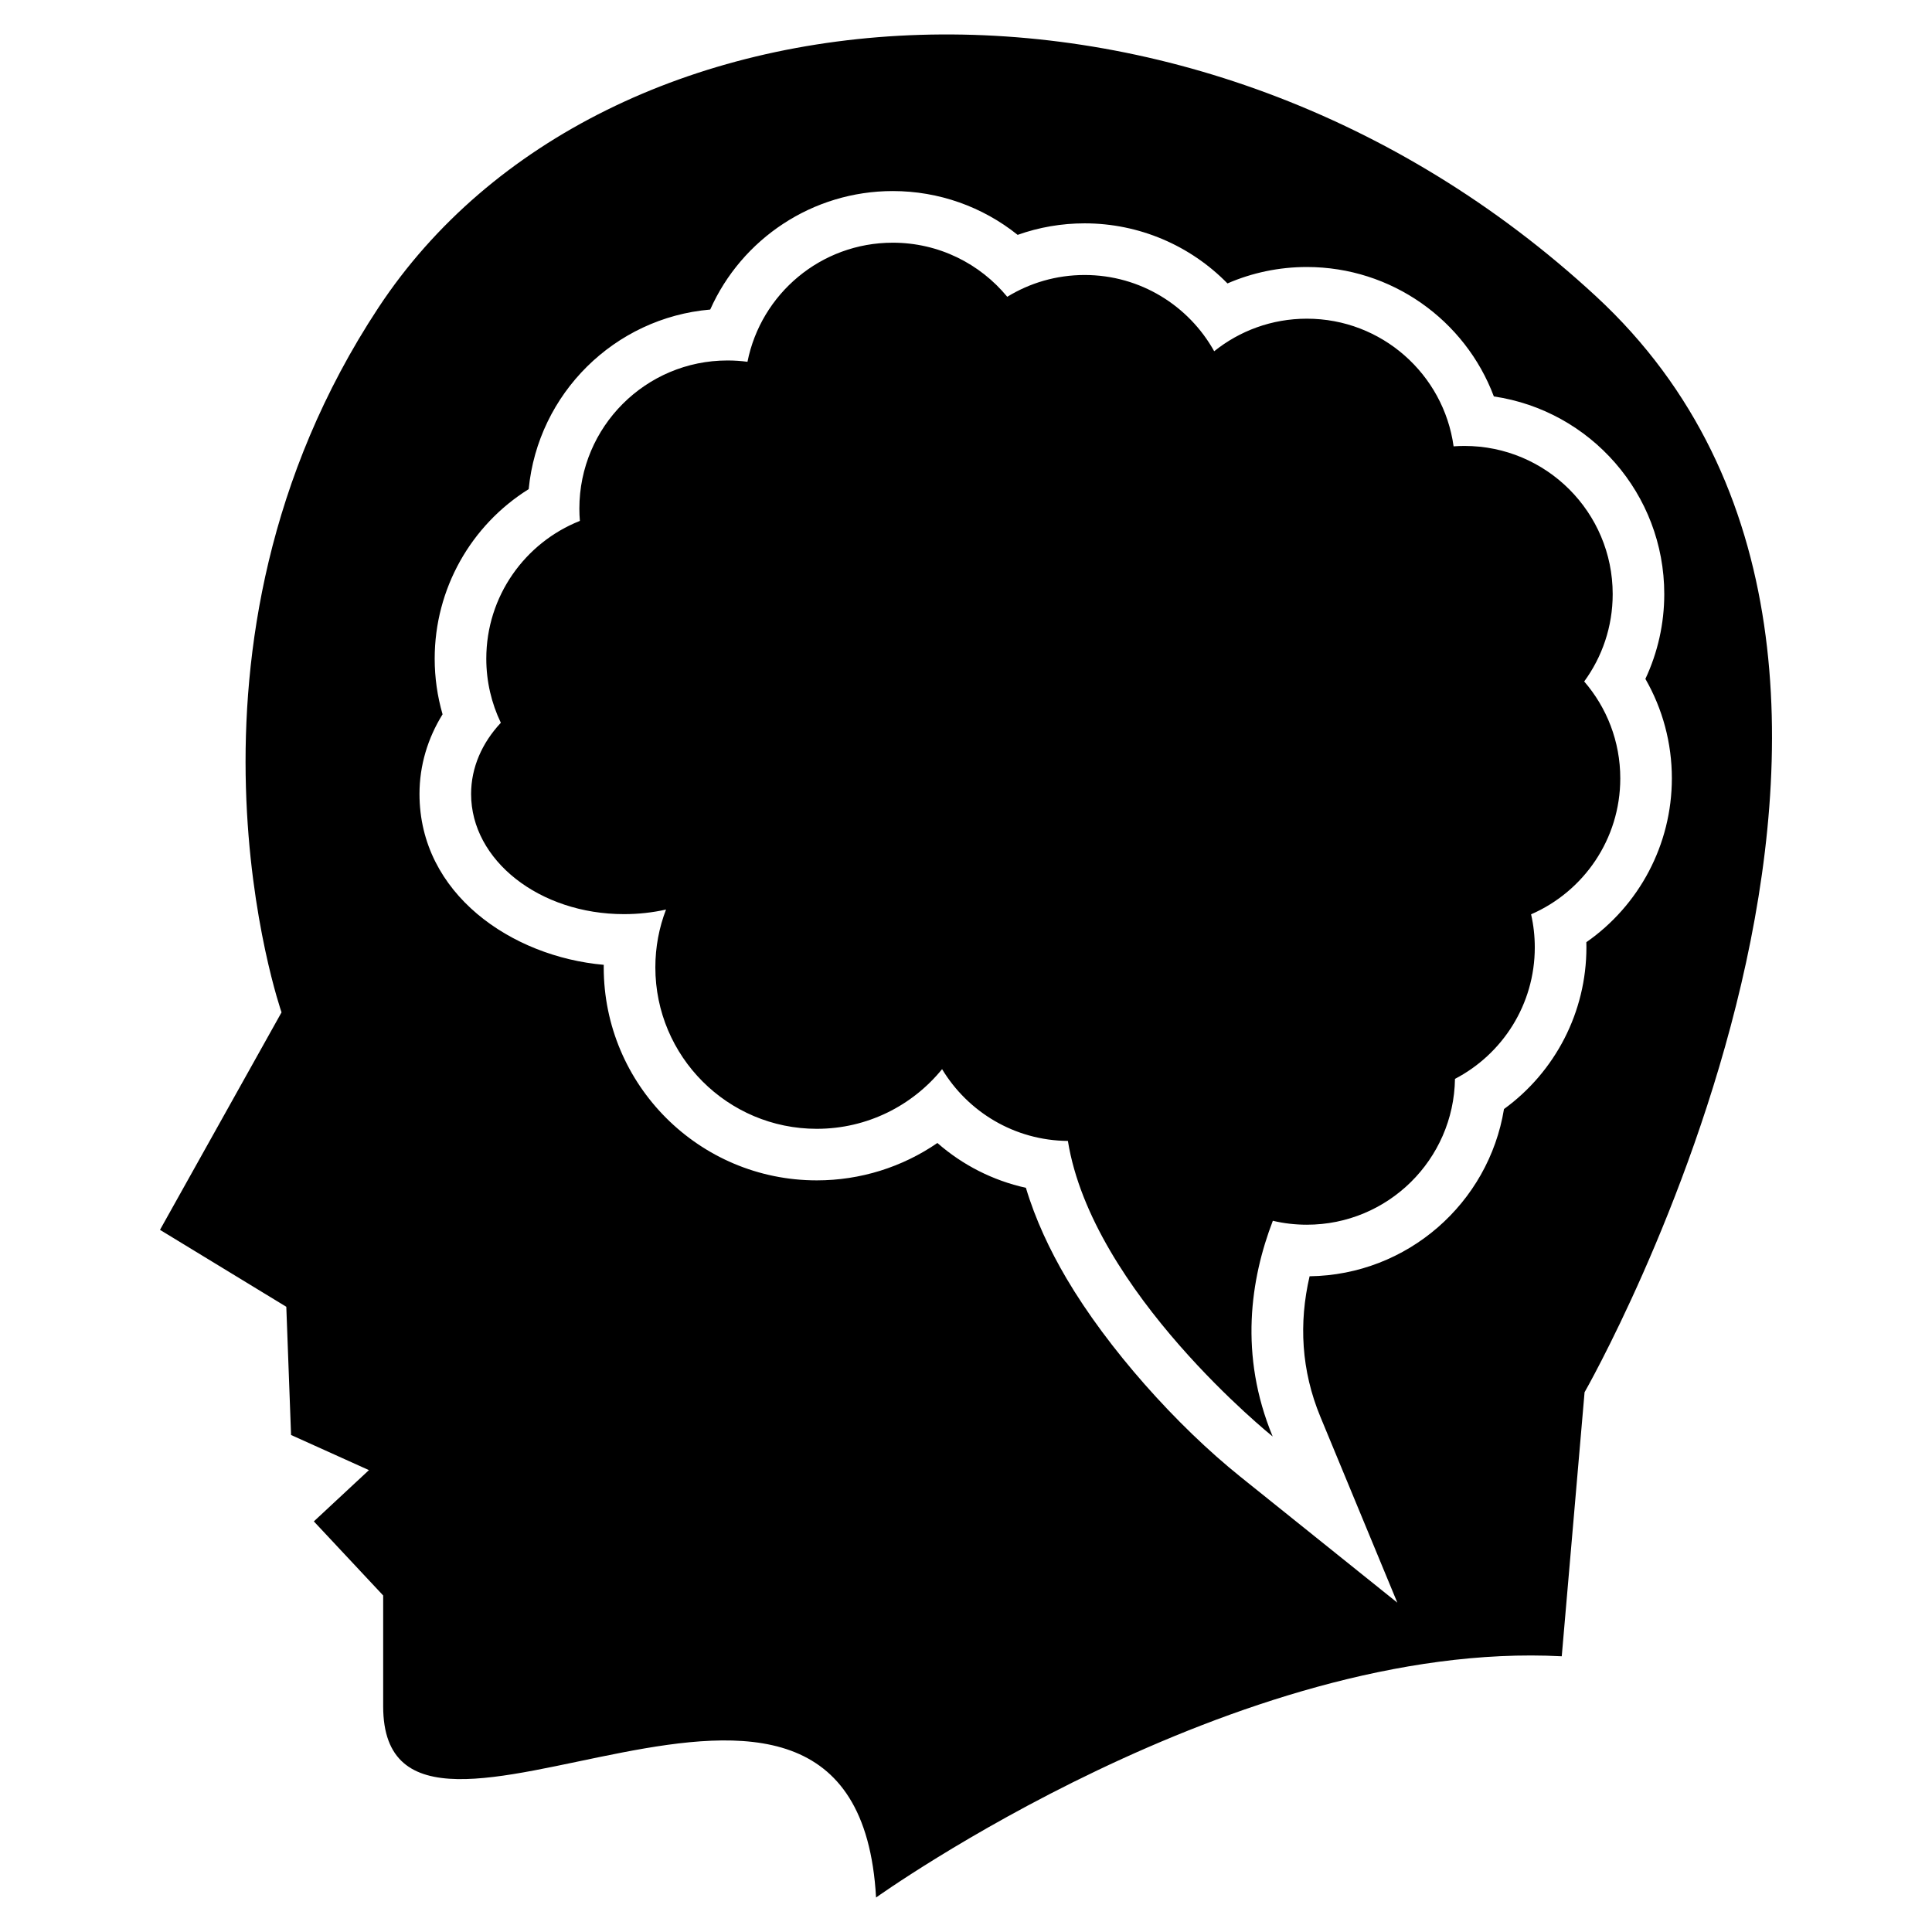<?xml version="1.0" encoding="UTF-8"?>
<!-- The Best Svg Icon site in the world: iconSvg.co, Visit us! https://iconsvg.co -->
<svg fill="#000000" width="800px" height="800px" version="1.1" viewBox="144 144 512 512" xmlns="http://www.w3.org/2000/svg">
 <path d="m376.17 646.86s95.637-68.461 181.71-63.926l6.047-69.973s109.73-191.79 3.016-290.45c-106.71-98.66-263.27-87.082-322.66 3.023-59.391 90.102-25.672 186.75-25.672 186.75l-32.211 57.637 33.473 20.387 1.262 33.977 20.637 9.312-14.598 13.586 18.371 19.637v29.371c0 57.883 125.4-42.137 130.62 50.668zm-55.668-261.82c-3.539 0.793-7.273 1.215-11.133 1.215-22.379 0-40.523-14.25-40.523-31.836 0-7.062 2.934-13.59 7.883-18.875-2.469-5.141-3.856-10.902-3.856-16.988 0-16.578 10.277-30.754 24.801-36.512-0.09-1.07-0.137-2.16-0.137-3.254 0-21.684 17.578-39.262 39.262-39.262 1.797 0 3.559 0.117 5.289 0.352 3.578-17.996 19.457-31.562 38.508-31.562 12.215 0 23.137 5.582 30.336 14.336 5.969-3.664 12.988-5.777 20.504-5.777 14.77 0 27.633 8.16 34.336 20.207 6.723-5.398 15.262-8.629 24.559-8.629 19.844 0 36.246 14.715 38.887 33.828 0.957-0.066 1.922-0.105 2.891-0.105 21.684 0 39.27 17.582 39.27 39.27 0 8.652-2.801 16.656-7.551 23.148 5.957 6.887 9.562 15.859 9.562 25.676 0 16.133-9.73 29.984-23.637 36.031 0.645 2.816 0.98 5.754 0.98 8.77 0 15.148-8.582 28.293-21.148 34.84-0.328 21.402-17.773 38.648-39.254 38.648-3.102 0-6.117-0.355-9.016-1.043-5.914 15.395-9.004 35.523-0.043 57.168 0 0-47.836-38.363-54.27-78.328-14.152-0.113-26.516-7.707-33.34-19.023-7.844 9.645-19.805 15.812-33.203 15.812-23.629 0-42.785-19.16-42.785-42.789 0-5.398 1-10.555 2.828-15.312zm222.07 52.875c-4.082 24.938-25.582 43.961-51.516 44.312-2.879 12.383-2.215 24.988 2.852 37.223l20.398 49.27-41.594-33.371c-16.953-13.602-35.172-34.02-46.094-52.566-4.426-7.527-8.223-15.59-10.742-24-8.73-1.93-16.785-6.027-23.457-11.879-9.293 6.387-20.391 9.906-31.961 9.906-31.176 0-56.465-25.285-56.465-56.465 0-0.219 0.008-0.434 0.008-0.656-24.41-2.152-48.832-18.797-48.832-45.277 0-7.617 2.207-14.805 6.117-21.113-1.387-4.777-2.09-9.742-2.09-14.75 0-18.508 9.621-35.383 24.91-44.922 2.453-25.312 22.727-45.41 48.109-47.594 8.344-18.75 27.129-31.402 48.379-31.402 12.168 0 23.789 4.152 33.09 11.609 5.664-2.016 11.664-3.051 17.75-3.051 14.473 0 28.039 5.887 37.855 15.922 6.586-2.856 13.727-4.352 21.035-4.352 22.422 0 41.965 14.062 49.562 34.301 25.547 3.762 45.16 25.785 45.16 52.371 0 7.832-1.719 15.484-5.004 22.48 4.574 7.961 7.016 17.012 7.016 26.344 0 17.555-8.656 33.676-22.664 43.438 0.012 0.453 0.02 0.906 0.02 1.363 0 17.145-8.266 32.988-21.844 42.852z" fill-rule="evenodd"/>
</svg>